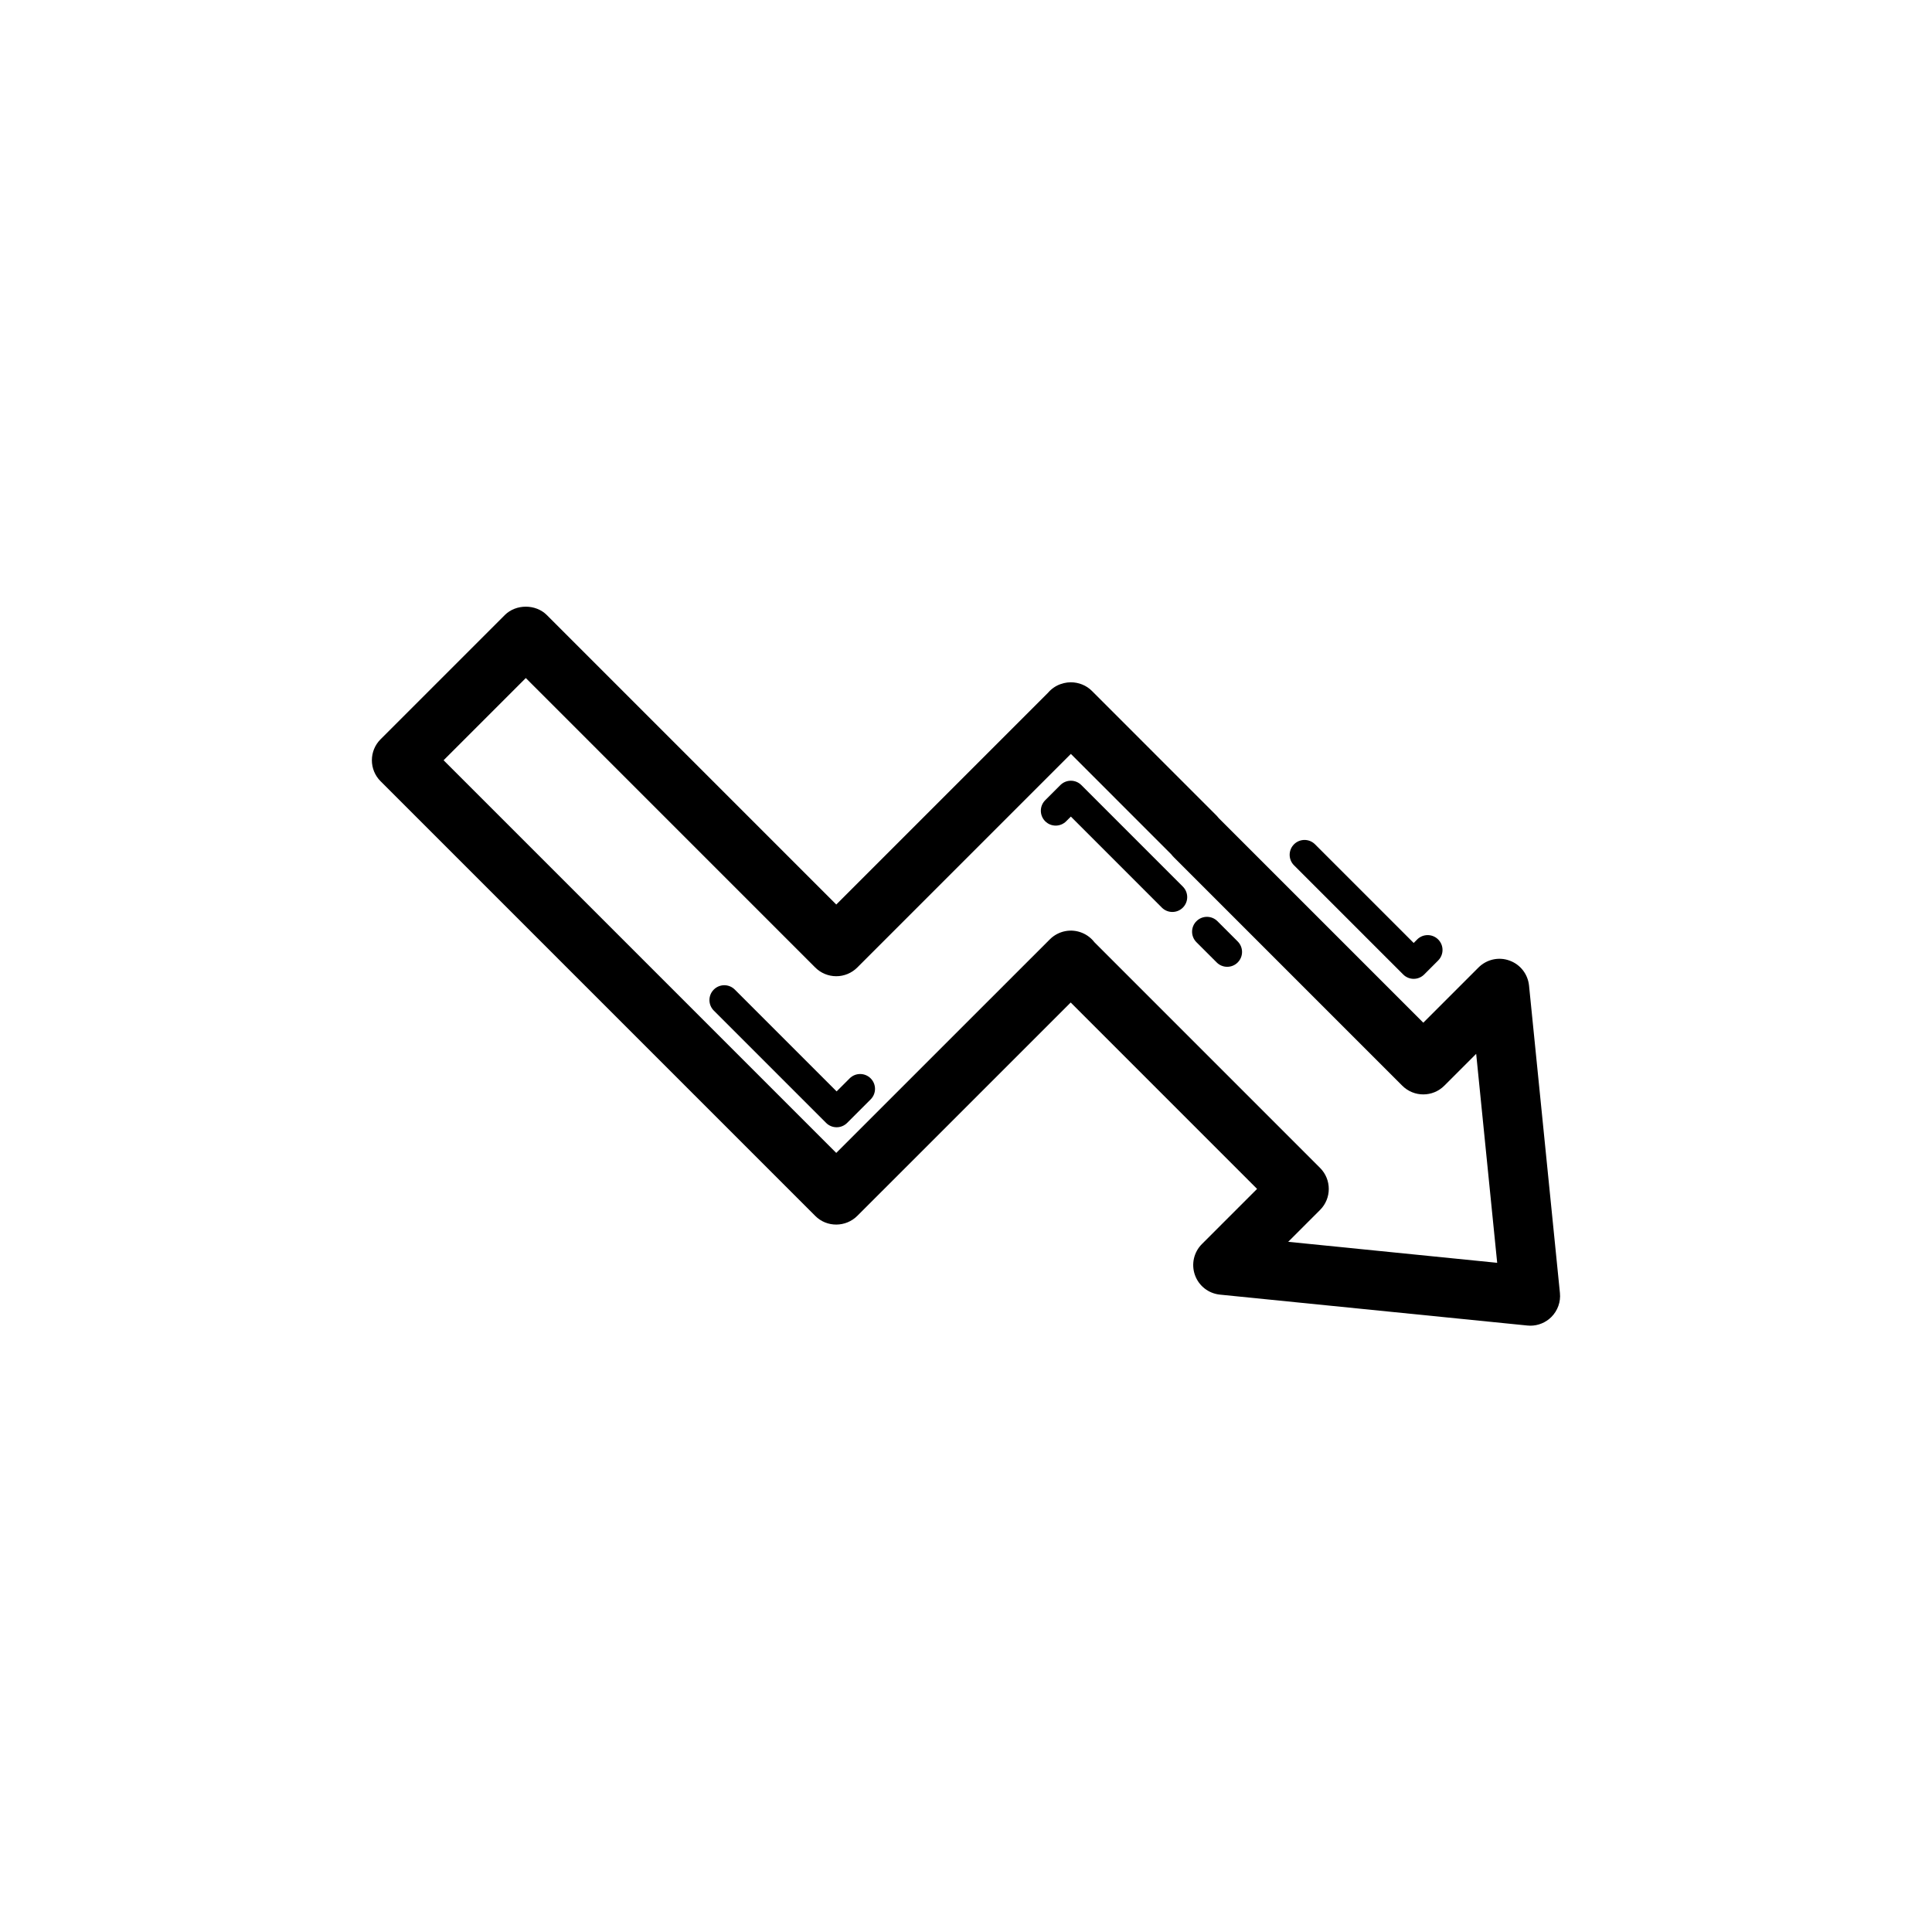 <?xml version="1.0" encoding="UTF-8"?>
<!-- Uploaded to: ICON Repo, www.iconrepo.com, Generator: ICON Repo Mixer Tools -->
<svg fill="#000000" width="800px" height="800px" version="1.1" viewBox="144 144 512 512" xmlns="http://www.w3.org/2000/svg">
 <g>
  <path d="m466.44 399.06c0.77 0.77 1.777 1.152 2.781 1.152 1.008 0 2.016-0.383 2.781-1.152 1.539-1.539 1.539-4.027 0-5.566l-5.367-5.367c-1.539-1.539-4.027-1.539-5.566 0-1.539 1.539-1.539 4.027 0 5.566z"/>
  <path d="m426.55 361.64 1.238-1.238 24.117 24.125c0.77 0.77 1.777 1.152 2.781 1.152 1.008 0 2.016-0.383 2.781-1.152 1.539-1.539 1.539-4.027 0-5.566l-26.898-26.906c-0.738-0.738-1.738-1.152-2.781-1.152-1.047 0-2.043 0.414-2.781 1.152l-4.019 4.019c-1.539 1.539-1.539 4.027 0 5.566 1.535 1.539 4.027 1.539 5.562 0z"/>
  <path d="m515.86 402.25c0.738 0.738 1.738 1.152 2.781 1.152 1.047 0 2.043-0.414 2.781-1.152l3.707-3.715c1.539-1.539 1.539-4.035 0-5.566-1.539-1.539-4.027-1.539-5.566 0l-0.922 0.93-26.148-26.148c-1.539-1.539-4.027-1.539-5.566 0-1.539 1.539-1.539 4.027 0 5.566z"/>
  <path d="m244.86 351.04 115.19 115.19c3.066 3.09 8.109 3.043 11.176-0.047l56.52-56.512 49.391 49.398-14.621 14.621c-2.152 2.152-2.867 5.344-1.844 8.211 1.016 2.867 3.598 4.883 6.625 5.188l81.48 8.188c0.262 0.027 0.523 0.043 0.785 0.043 2.074 0 4.082-0.824 5.566-2.305 1.668-1.668 2.508-4.004 2.269-6.352l-8.188-81.48c-0.309-3.027-2.32-5.613-5.188-6.625-2.867-1.055-6.066-0.301-8.211 1.844l-14.621 14.621-54.242-54.242c-0.207-0.27-0.43-0.523-0.676-0.77l-32.91-32.918c-1.477-1.477-3.504-2.277-5.59-2.281h-0.008c-0.613 0-1.223 0.078-1.82 0.223-0.332 0.078-0.652 0.176-0.977 0.293-1.285 0.477-2.391 1.27-3.238 2.269l-56.109 56.109-76.707-76.715c-2.953-2.953-8.18-2.953-11.133 0l-32.918 32.918c-3.078 3.074-3.078 8.055-0.004 11.129zm38.484-27.352 76.707 76.715c1.477 1.477 3.477 2.305 5.566 2.305s4.09-0.832 5.566-2.305l56.609-56.609 26.621 26.629c0.207 0.27 0.43 0.523 0.676 0.77l60.531 60.531c3.074 3.074 8.055 3.074 11.133 0l8.449-8.449 5.566 55.383-55.383-5.566 8.449-8.449c3.074-3.074 3.074-8.055 0-11.133l-59.809-59.816c-0.824-1.07-1.922-1.93-3.223-2.469-2.938-1.223-6.32-0.547-8.578 1.707l-56.609 56.602-104.06-104.06z"/>
  <path d="m368.5 441.58 6.234-6.234c1.539-1.539 1.539-4.027 0-5.566-1.539-1.539-4.027-1.539-5.566 0l-3.453 3.453-26.984-26.984c-1.539-1.539-4.027-1.539-5.566 0-1.539 1.539-1.539 4.027 0 5.566l29.766 29.766c0.77 0.77 1.777 1.152 2.781 1.152 1.012 0.004 2.019-0.383 2.789-1.152z"/>
 </g>
</svg>